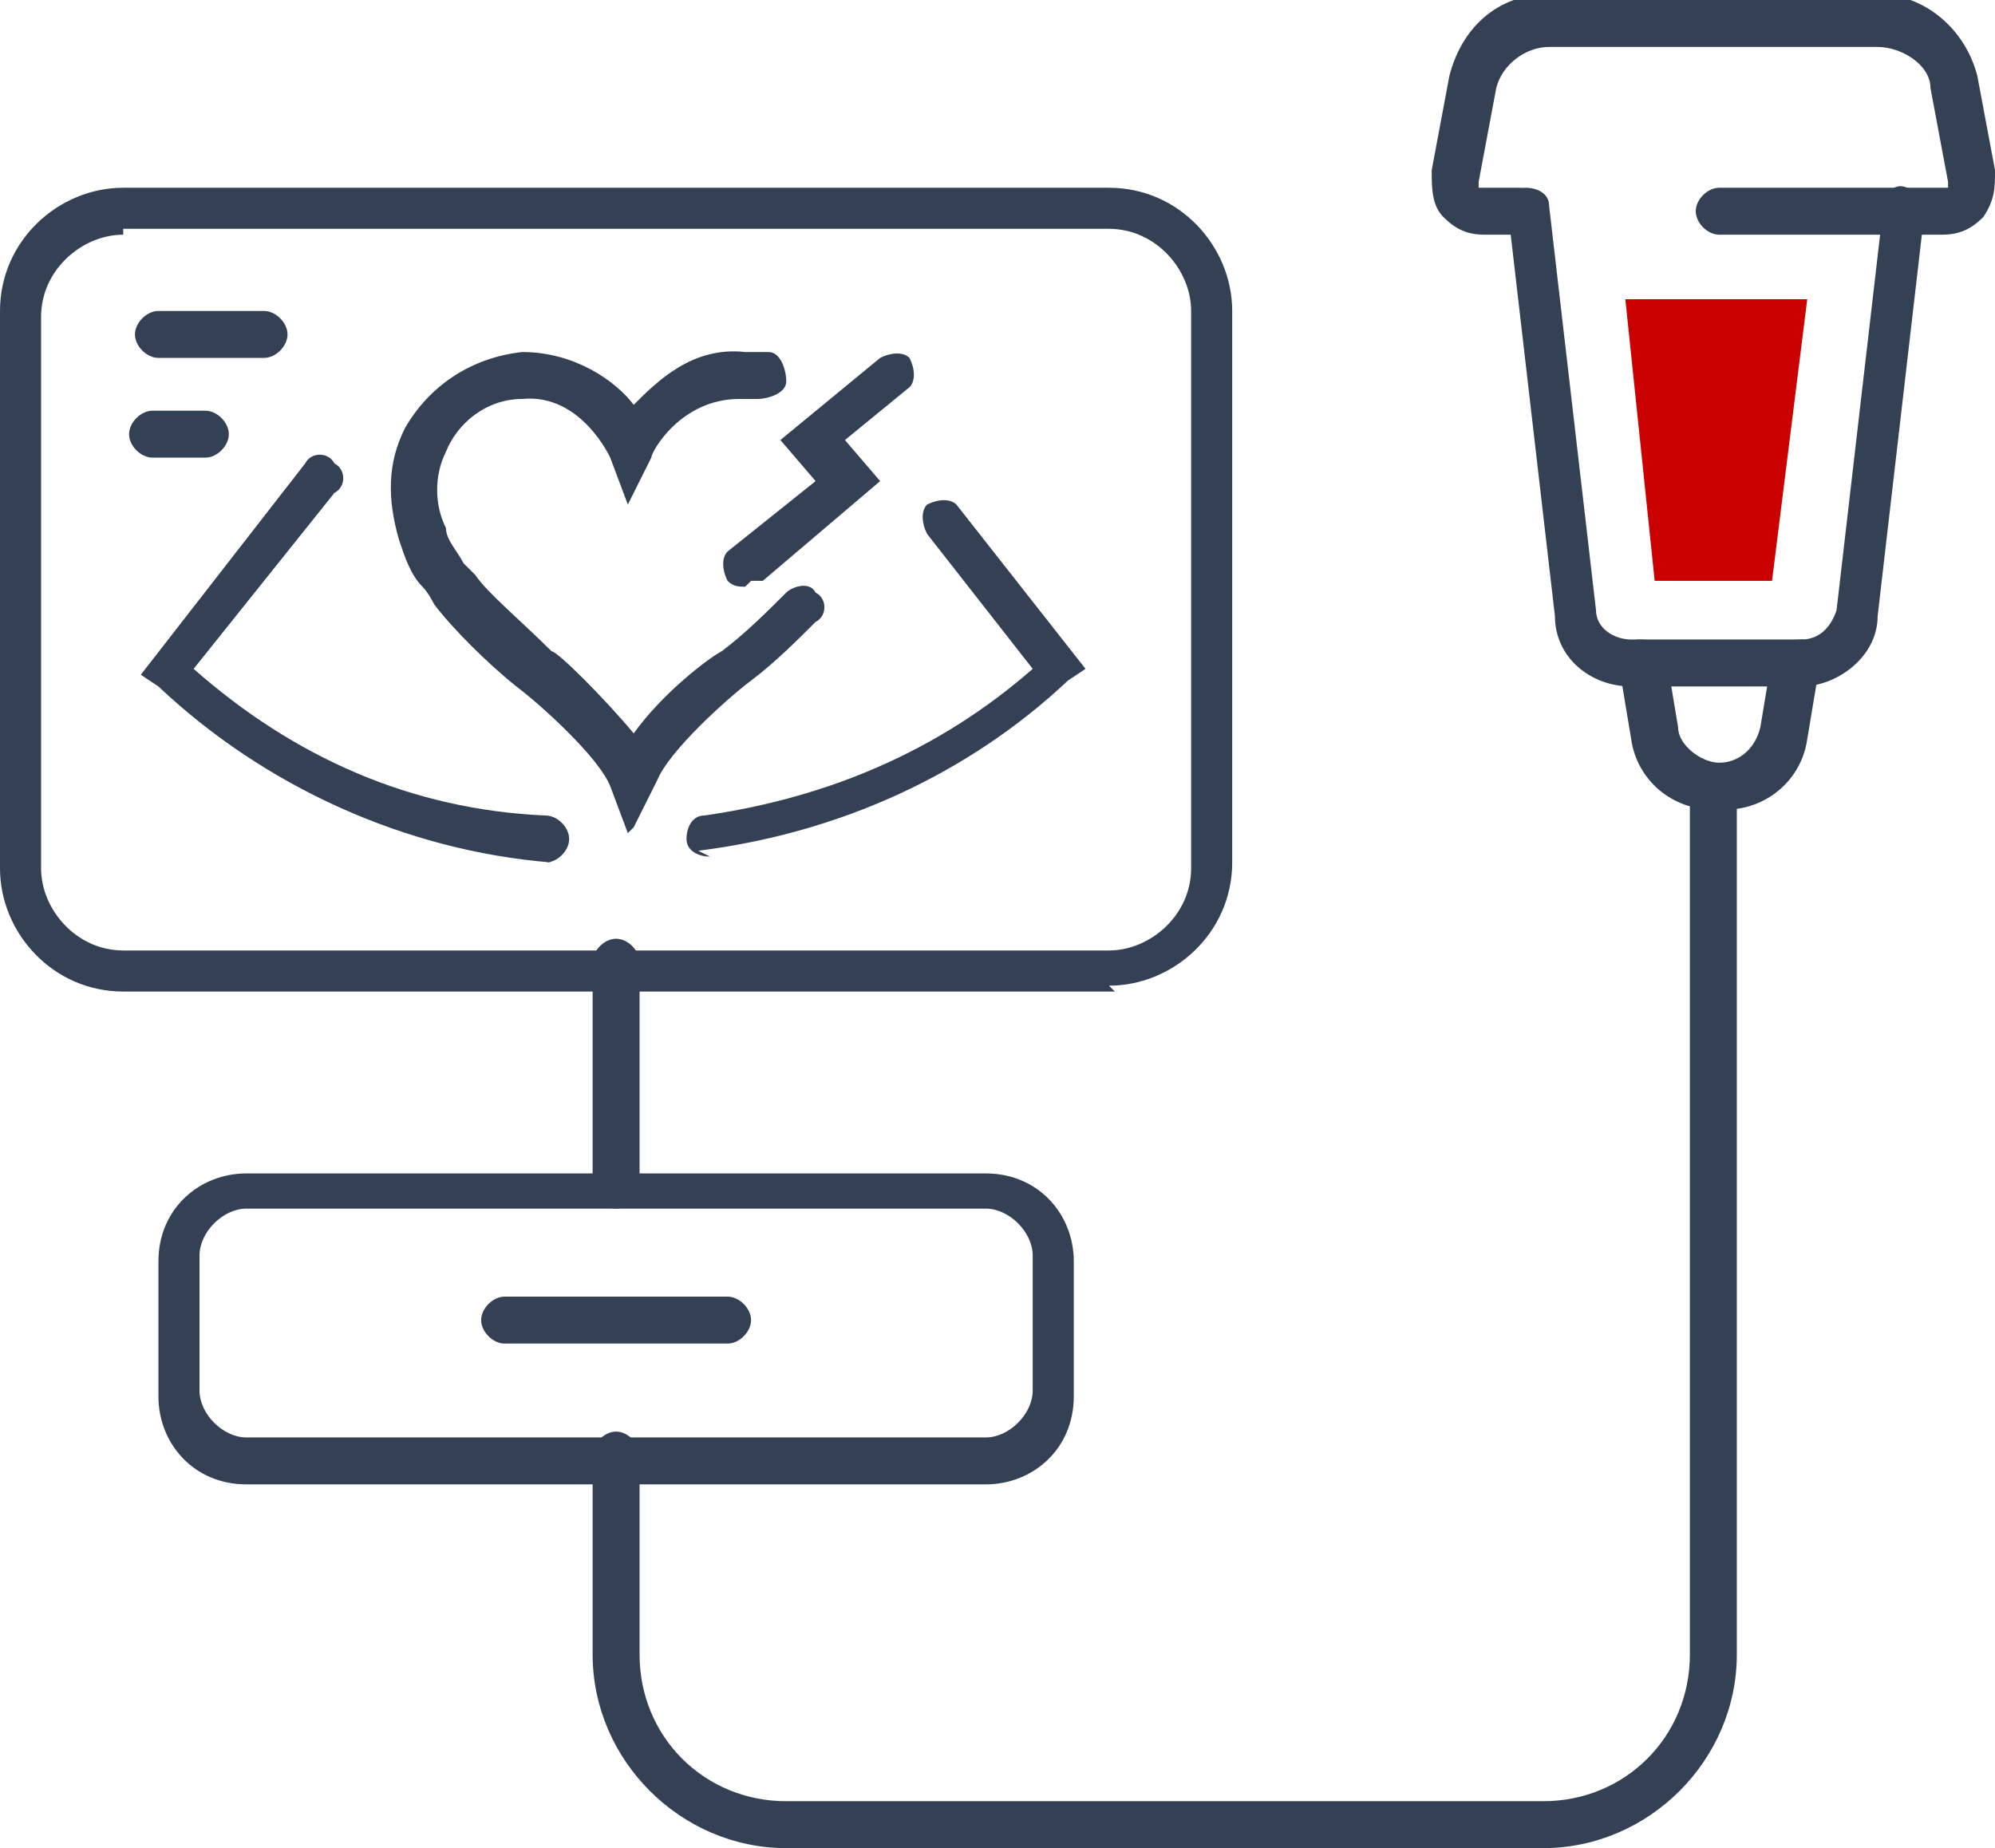 <?xml version="1.0" encoding="UTF-8"?>
<svg xmlns="http://www.w3.org/2000/svg" id="Livello_2" viewBox="0 0 34 31.5">
  <defs>
    <style>
      .cls-1 {
        fill: #344154;
      }

      .cls-2 {
        fill: #cb0000;
      }
    </style>
  </defs>
  <g id="Livello_1-2" data-name="Livello_1">
    <path class="cls-1" d="M30.7,11.7h-2.9c-.7,0-1.3-.5-1.3-1.2l-.8-6.9c0-.2.1-.4.3-.4.2,0,.4.1.4.3l.8,6.9c0,.3.3.5.6.5h2.9c.3,0,.5-.2.6-.5l.8-6.9c0-.2.2-.4.4-.3s.4.2.3.4l-.8,6.9c0,.7-.7,1.2-1.3,1.2"></path>
    <polygon class="cls-2" points="28.2 9.9 27.7 5.1 30.8 5.1 30.2 9.9 28.2 9.9"></polygon>
    <path class="cls-1" d="M26.3,31.5h-12.9c-1.8,0-3.3-1.5-3.3-3.3v-3.4c0-.2.2-.4.4-.4s.4.2.4.4v3.4c0,1.4,1.1,2.5,2.5,2.5h12.9c1.4,0,2.5-1.1,2.5-2.5v-14.8c0-.2.2-.4.4-.4s.4.2.4.4v14.8c0,1.8-1.5,3.3-3.3,3.3"></path>
    <path class="cls-1" d="M29.2,13.8c-.7,0-1.3-.5-1.4-1.2l-.2-1.2c0-.2,0-.4.3-.5.2,0,.4,0,.5.3l.2,1.2c0,.3.4.6.7.6s.6-.2.7-.6l.2-1.2c0-.2.2-.3.5-.3.2,0,.3.2.3.5l-.2,1.2c-.1.7-.7,1.2-1.4,1.2"></path>
    <path class="cls-1" d="M33.1,4h-3.8c-.2,0-.4-.2-.4-.4s.2-.4.4-.4h3.8c0,0,0,0,.1,0,0,0,0,0,0-.1l-.3-1.6c0-.4-.5-.7-.9-.7h-5.6c-.4,0-.8.3-.9.7l-.3,1.6c0,0,0,.1,0,.1,0,0,0,0,.1,0h.6c.2,0,.4.2.4.4s-.2.4-.4.4h-.6c-.3,0-.5-.1-.7-.3-.2-.2-.2-.5-.2-.8l.3-1.6c.2-.8.8-1.4,1.7-1.4h5.6c.8,0,1.5.6,1.7,1.4l.3,1.6c0,.3,0,.5-.2.8-.2.2-.4.3-.7.3"></path>
    <path class="cls-1" d="M4.2,20.6c-.4,0-.8.4-.8.8v2.3c0,.4.4.8.8.8h12.6c.4,0,.8-.4.8-.8v-2.3c0-.4-.4-.8-.8-.8H4.2ZM16.9,25.3H4.2c-.9,0-1.5-.7-1.5-1.5v-2.3c0-.9.7-1.5,1.5-1.5h12.6c.9,0,1.5.7,1.5,1.5v2.3c0,.9-.7,1.5-1.5,1.5"></path>
    <path class="cls-1" d="M12.4,22.9h-3.8c-.2,0-.4-.2-.4-.4s.2-.4.4-.4h3.8c.2,0,.4.2.4.4s-.2.4-.4.4"></path>
    <path class="cls-1" d="M2.1,4c-.7,0-1.4.6-1.4,1.4v9.4c0,.7.6,1.4,1.4,1.4h16.8c.7,0,1.4-.6,1.4-1.4V5.3c0-.7-.6-1.4-1.4-1.4H2.1ZM19,16.9H2.1c-1.2,0-2.1-1-2.1-2.1V5.3c0-1.2,1-2.1,2.1-2.1h16.8c1.2,0,2.1,1,2.1,2.1v9.4c0,1.2-1,2.1-2.1,2.1"></path>
    <path class="cls-1" d="M4.5,6.1h-1.8c-.2,0-.4-.2-.4-.4s.2-.4.4-.4h1.8c.2,0,.4.2.4.4s-.2.4-.4.4"></path>
    <path class="cls-1" d="M3.5,7.8h-.9c-.2,0-.4-.2-.4-.4s.2-.4.4-.4h.9c.2,0,.4.2.4.4s-.2.4-.4.4"></path>
    <path class="cls-1" d="M10.7,14.2l-.3-.8c-.2-.5-1.2-1.4-1.6-1.7-.5-.4-1.1-1-1.4-1.4,0,0-.1-.2-.2-.3-.2-.2-.3-.5-.4-.8-.2-.7-.2-1.3.1-1.9.4-.7,1.1-1.2,2-1.3.9,0,1.6.5,1.9.9.4-.4,1-1,1.9-.9.1,0,.3,0,.4,0,.2,0,.3.3.3.5,0,.2-.3.3-.5.3,0,0-.2,0-.3,0-1,0-1.5.9-1.5,1l-.4.8-.3-.8s-.5-1.1-1.5-1c-.6,0-1.1.4-1.3.9-.2.4-.2.9,0,1.3,0,.2.2.4.3.6,0,0,.1.1.2.2.2.3.8.8,1.3,1.3.1,0,.9.8,1.4,1.4.5-.7,1.3-1.3,1.5-1.4.4-.3.8-.7,1.1-1,.1-.1.4-.2.5,0,.2.1.2.4,0,.5-.3.3-.7.7-1.1,1-.4.3-1.4,1.2-1.6,1.7l-.4.8Z"></path>
    <path class="cls-1" d="M9.4,14.7s0,0,0,0c-2.5-.2-4.9-1.3-6.7-3l-.3-.2,2.8-3.6c.1-.2.4-.2.5,0,.2.1.2.4,0,.5l-2.4,3c1.7,1.5,3.7,2.4,6,2.5.2,0,.4.2.4.4,0,.2-.2.4-.4.4"></path>
    <path class="cls-1" d="M12.1,14.6c-.2,0-.4-.1-.4-.3,0-.2.1-.4.3-.4,2.1-.3,4-1.1,5.6-2.5l-1.8-2.3c-.1-.2-.1-.4,0-.5.2-.1.4-.1.5,0l2.2,2.8-.3.2c-1.7,1.6-3.9,2.6-6.3,2.9,0,0,0,0,0,0"></path>
    <path class="cls-1" d="M12.7,10c-.1,0-.2,0-.3-.1-.1-.2-.1-.4,0-.5l1.5-1.2-.6-.7,1.7-1.4c.2-.1.4-.1.5,0,.1.2.1.4,0,.5l-1.1.9.6.7-2,1.7c0,0-.2,0-.2,0"></path>
    <path class="cls-1" d="M10.5,20.6c-.2,0-.4-.2-.4-.4v-3.8c0-.2.2-.4.4-.4s.4.2.4.4v3.8c0,.2-.2.4-.4.4"></path>
  </g>
</svg>
